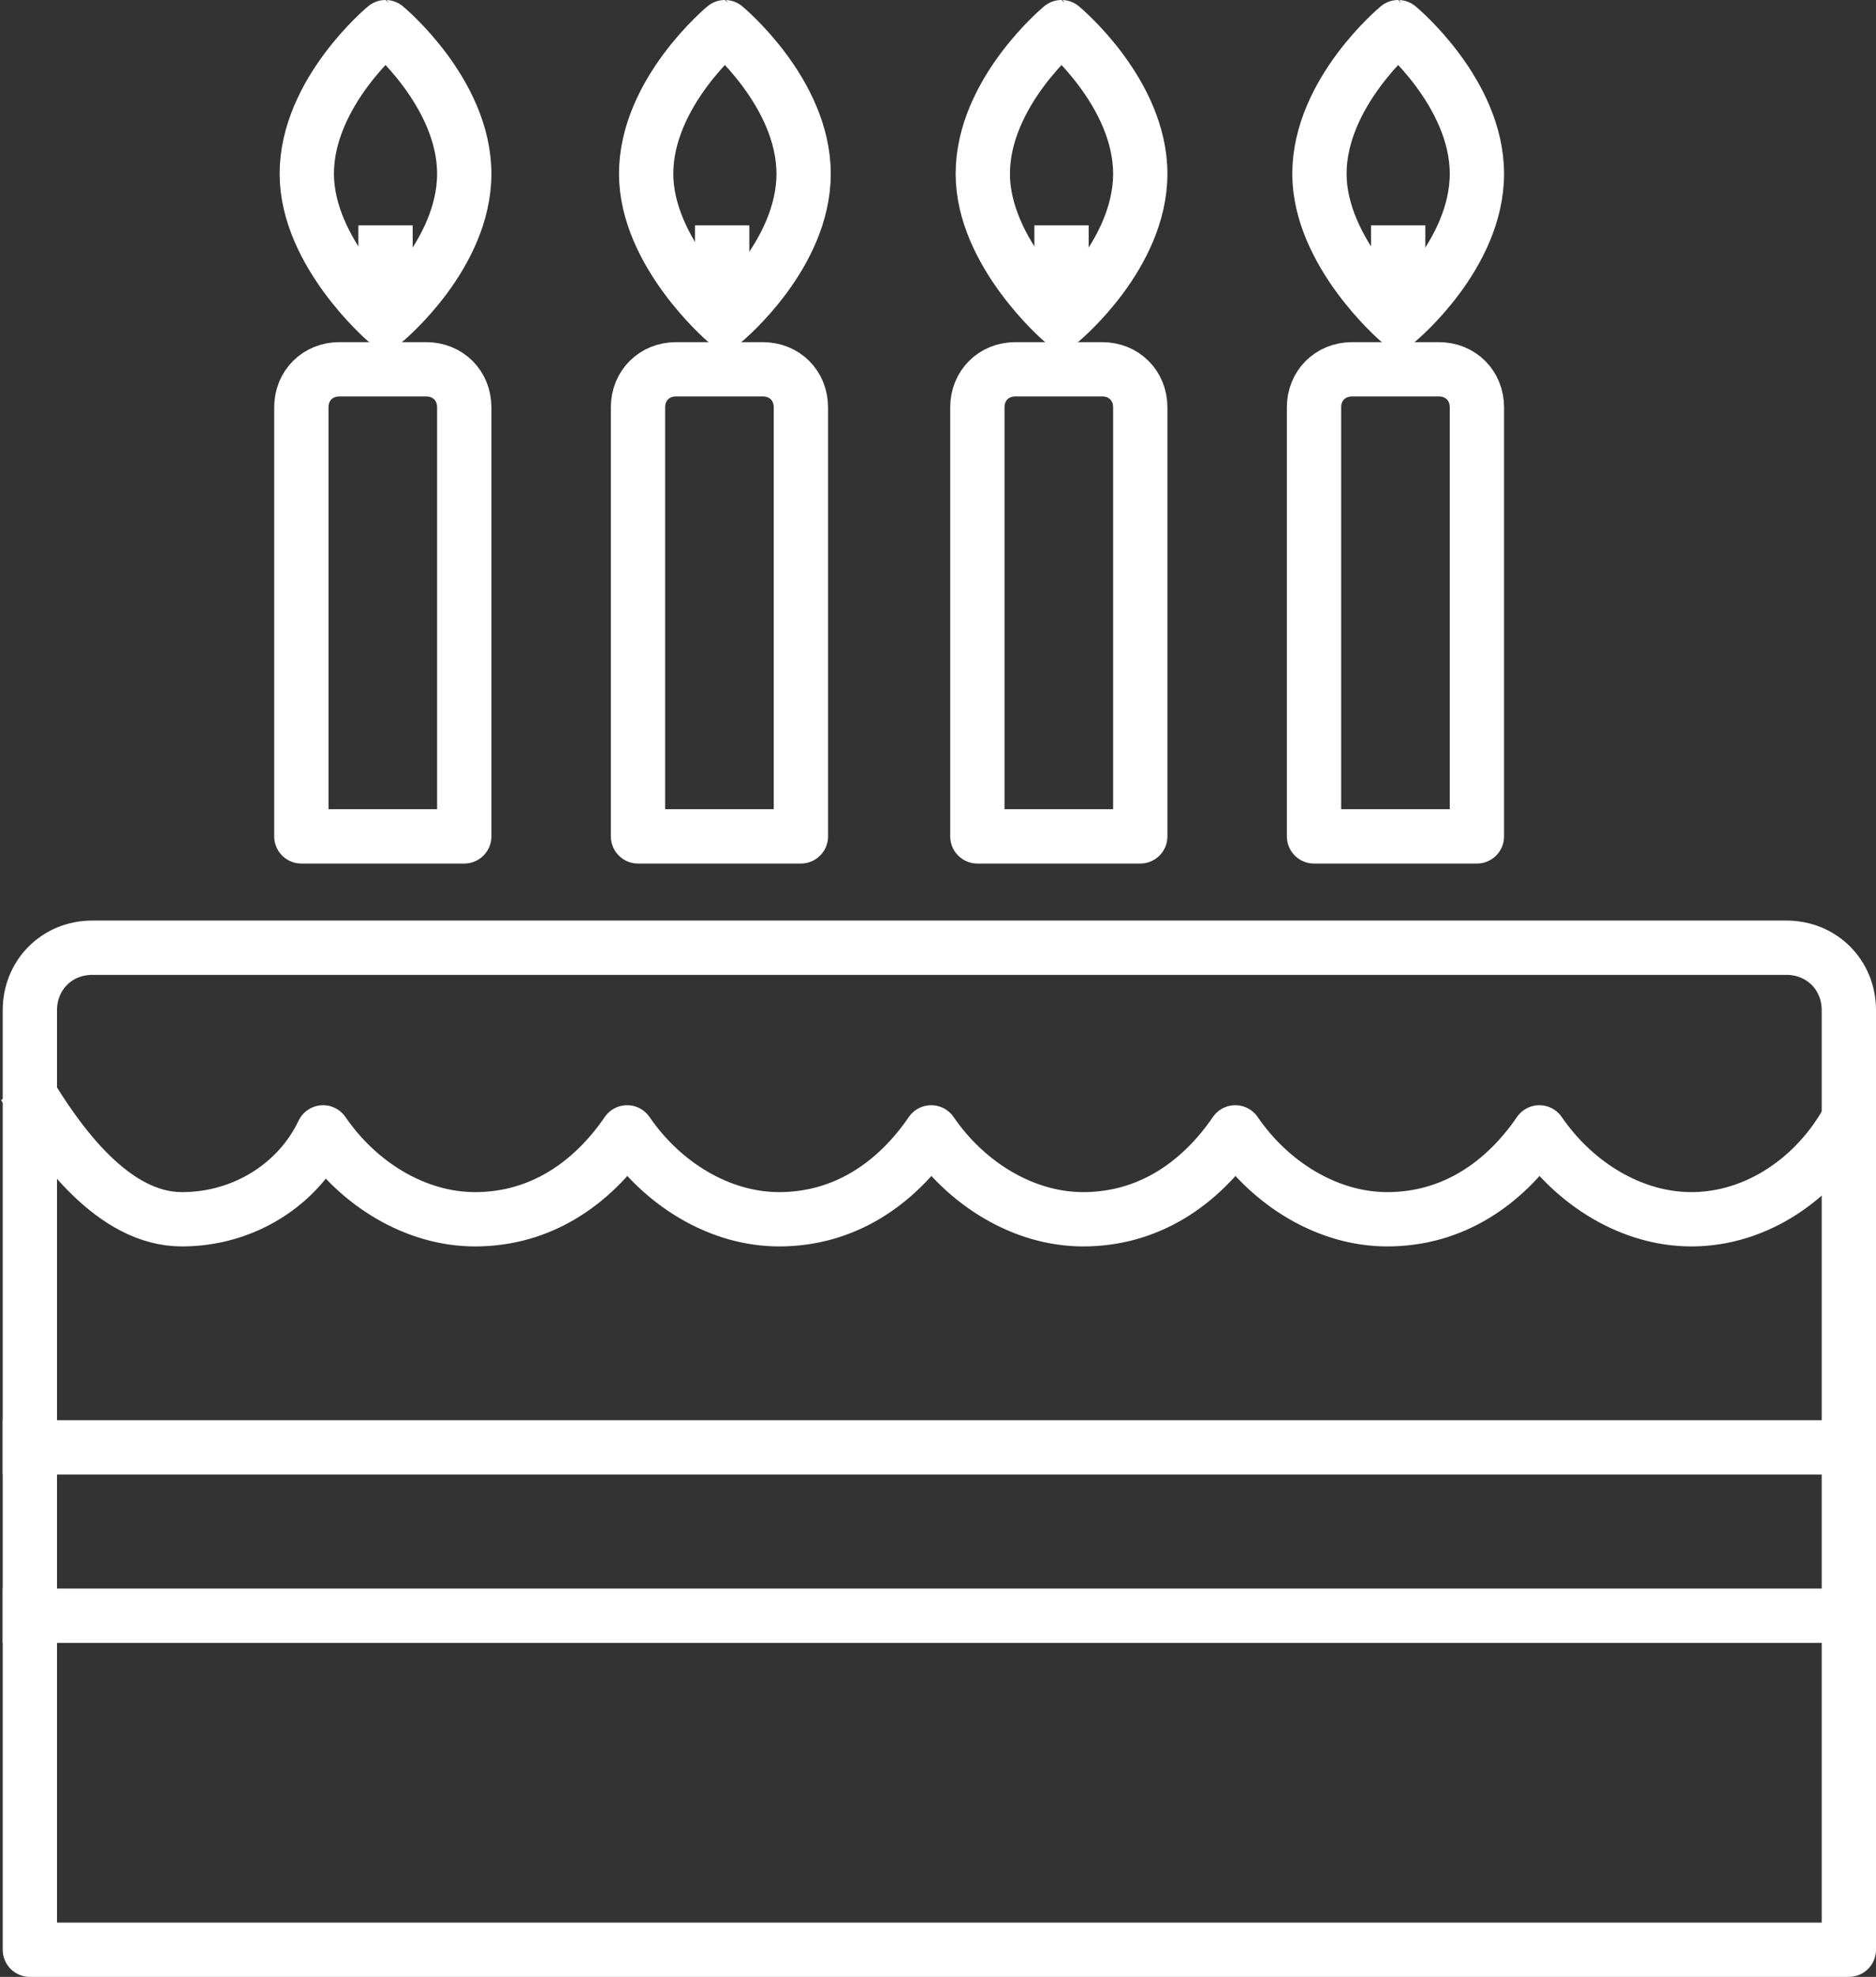 <svg xmlns="http://www.w3.org/2000/svg" xmlns:xlink="http://www.w3.org/1999/xlink" version="1.1" viewBox="0 0 69.1 72.8">
    <rect x="0" y="0" width="69.1" height="72.8" fill="#333333" stroke="none"/>
    <path style="fill: none;
          stroke: #ffffff;
          stroke-width: 2;
          stroke-linejoin: round;
          stroke-miterlimit: 10;" d="M68.1,41.2c-1.2,2.2-3.4,3.7-5.8,3.7c-2.2,0-4.3-1.3-5.6-3.2c-1.3,1.9-3.2,3.2-5.6,3.2c-2.2,0-4.3-1.3-5.6-3.2  c-1.3,1.9-3.2,3.2-5.6,3.2c-2.2,0-4.3-1.3-5.6-3.2c-1.3,1.9-3.2,3.2-5.6,3.2c-2.2,0-4.3-1.3-5.6-3.2c-1.3,1.9-3.2,3.2-5.6,3.2  c-2.2,0-4.3-1.3-5.6-3.2C11,43.6,9,44.9,6.7,44.9c-2.5,0-4.5-2.7-5.8-4.9"/>
    <path style="fill: none;
          stroke: #ffffff;
          stroke-width: 2;
          stroke-linejoin: round;
          stroke-miterlimit: 10;" d="M17.1,6.4c0,3-2.9,5.4-2.9,5.4s-2.9-2.5-2.9-5.4c0-3,2.9-5.4,2.9-5.4S17.1,3.4,17.1,6.4z"/>
    <path style="fill: none;
          stroke: #ffffff;
          stroke-width: 2;
          stroke-linejoin: round;
          stroke-miterlimit: 10;" d="M11.1,30.8V15c0-0.8,0.6-1.4,1.4-1.4h3.2c0.8,0,1.4,0.6,1.4,1.4v15.8H11.1z"/>
    <line style="fill: none;
          stroke: #ffffff;
          stroke-width: 2;
          stroke-linejoin: round;
          stroke-miterlimit: 10;" x1="14.2" y1="11.8" x2="14.2" y2="8.3"/>
    <path style="fill: none;
          stroke: #ffffff;
          stroke-width: 2;
          stroke-linejoin: round;
          stroke-miterlimit: 10;" d="M29.6,6.4c0,3-2.9,5.4-2.9,5.4s-2.9-2.5-2.9-5.4c0-3,2.9-5.4,2.9-5.4S29.6,3.4,29.6,6.4z"/>
    <path style="fill: none;
          stroke: #ffffff;
          stroke-width: 2;
          stroke-linejoin: round;
          stroke-miterlimit: 10;" d="M23.5,30.8V15c0-0.8,0.6-1.4,1.4-1.4h3.2c0.8,0,1.4,0.6,1.4,1.4v15.8H23.5z"/>
    <line style="fill: none;
          stroke: #ffffff;
          stroke-width: 2;
          stroke-linejoin: round;
          stroke-miterlimit: 10;" x1="26.6" y1="11.8" x2="26.6" y2="8.3"/>
    <path style="fill: none;
          stroke: #ffffff;
          stroke-width: 2;
          stroke-linejoin: round;
          stroke-miterlimit: 10;" d="M42,6.4c0,3-2.9,5.4-2.9,5.4s-2.9-2.5-2.9-5.4c0-3,2.9-5.4,2.9-5.4S42,3.4,42,6.4z"/>
    <path style="fill: none;
          stroke: #ffffff;
          stroke-width: 2;
          stroke-linejoin: round;
          stroke-miterlimit: 10;" d="M36,30.8V15c0-0.8,0.6-1.4,1.4-1.4h3.2c0.8,0,1.4,0.6,1.4,1.4v15.8H36z"/>
    <line style="fill: none;
          stroke: #ffffff;
          stroke-width: 2;
          stroke-linejoin: round;
          stroke-miterlimit: 10;" x1="39.1" y1="11.8" x2="39.1" y2="8.3"/>
    <path style="fill: none;
          stroke: #ffffff;
          stroke-width: 2;
          stroke-linejoin: round;
          stroke-miterlimit: 10;" d="M54.4,6.4c0,3-2.9,5.4-2.9,5.4s-2.9-2.5-2.9-5.4c0-3,2.9-5.4,2.9-5.4S54.4,3.4,54.4,6.4z"/>
    <path style="fill: none;
          stroke: #ffffff;
          stroke-width: 2;
          stroke-linejoin: round;
          stroke-miterlimit: 10;" d="M48.4,30.8V15c0-0.8,0.6-1.4,1.4-1.4h3.2c0.8,0,1.4,0.6,1.4,1.4v15.8H48.4z"/>
    <line style="fill: none;
          stroke: #ffffff;
          stroke-width: 2;
          stroke-linejoin: round;
          stroke-miterlimit: 10;" x1="51.5" y1="11.8" x2="51.5" y2="8.3"/>
    <path style="fill: none;
          stroke: #ffffff;
          stroke-width: 2;
          stroke-linejoin: round;
          stroke-miterlimit: 10;" d="M65.8,34.9H3.4c-1.3,0-2.3,1-2.3,2.3v34.6h67V37.2C68.1,35.9,67.1,34.9,65.8,34.9z"/>
    <line style="fill: none;
          stroke: #ffffff;
          stroke-width: 2;
          stroke-linejoin: round;
          stroke-miterlimit: 10;" x1="0.1" y1="53.3" x2="68.1" y2="53.3"/>
    <line style="fill: none;
          stroke: #ffffff;
          stroke-width: 2;
          stroke-linejoin: round;
          stroke-miterlimit: 10;" x1="0.1" y1="59.5" x2="68.1" y2="59.5"/>
</svg>